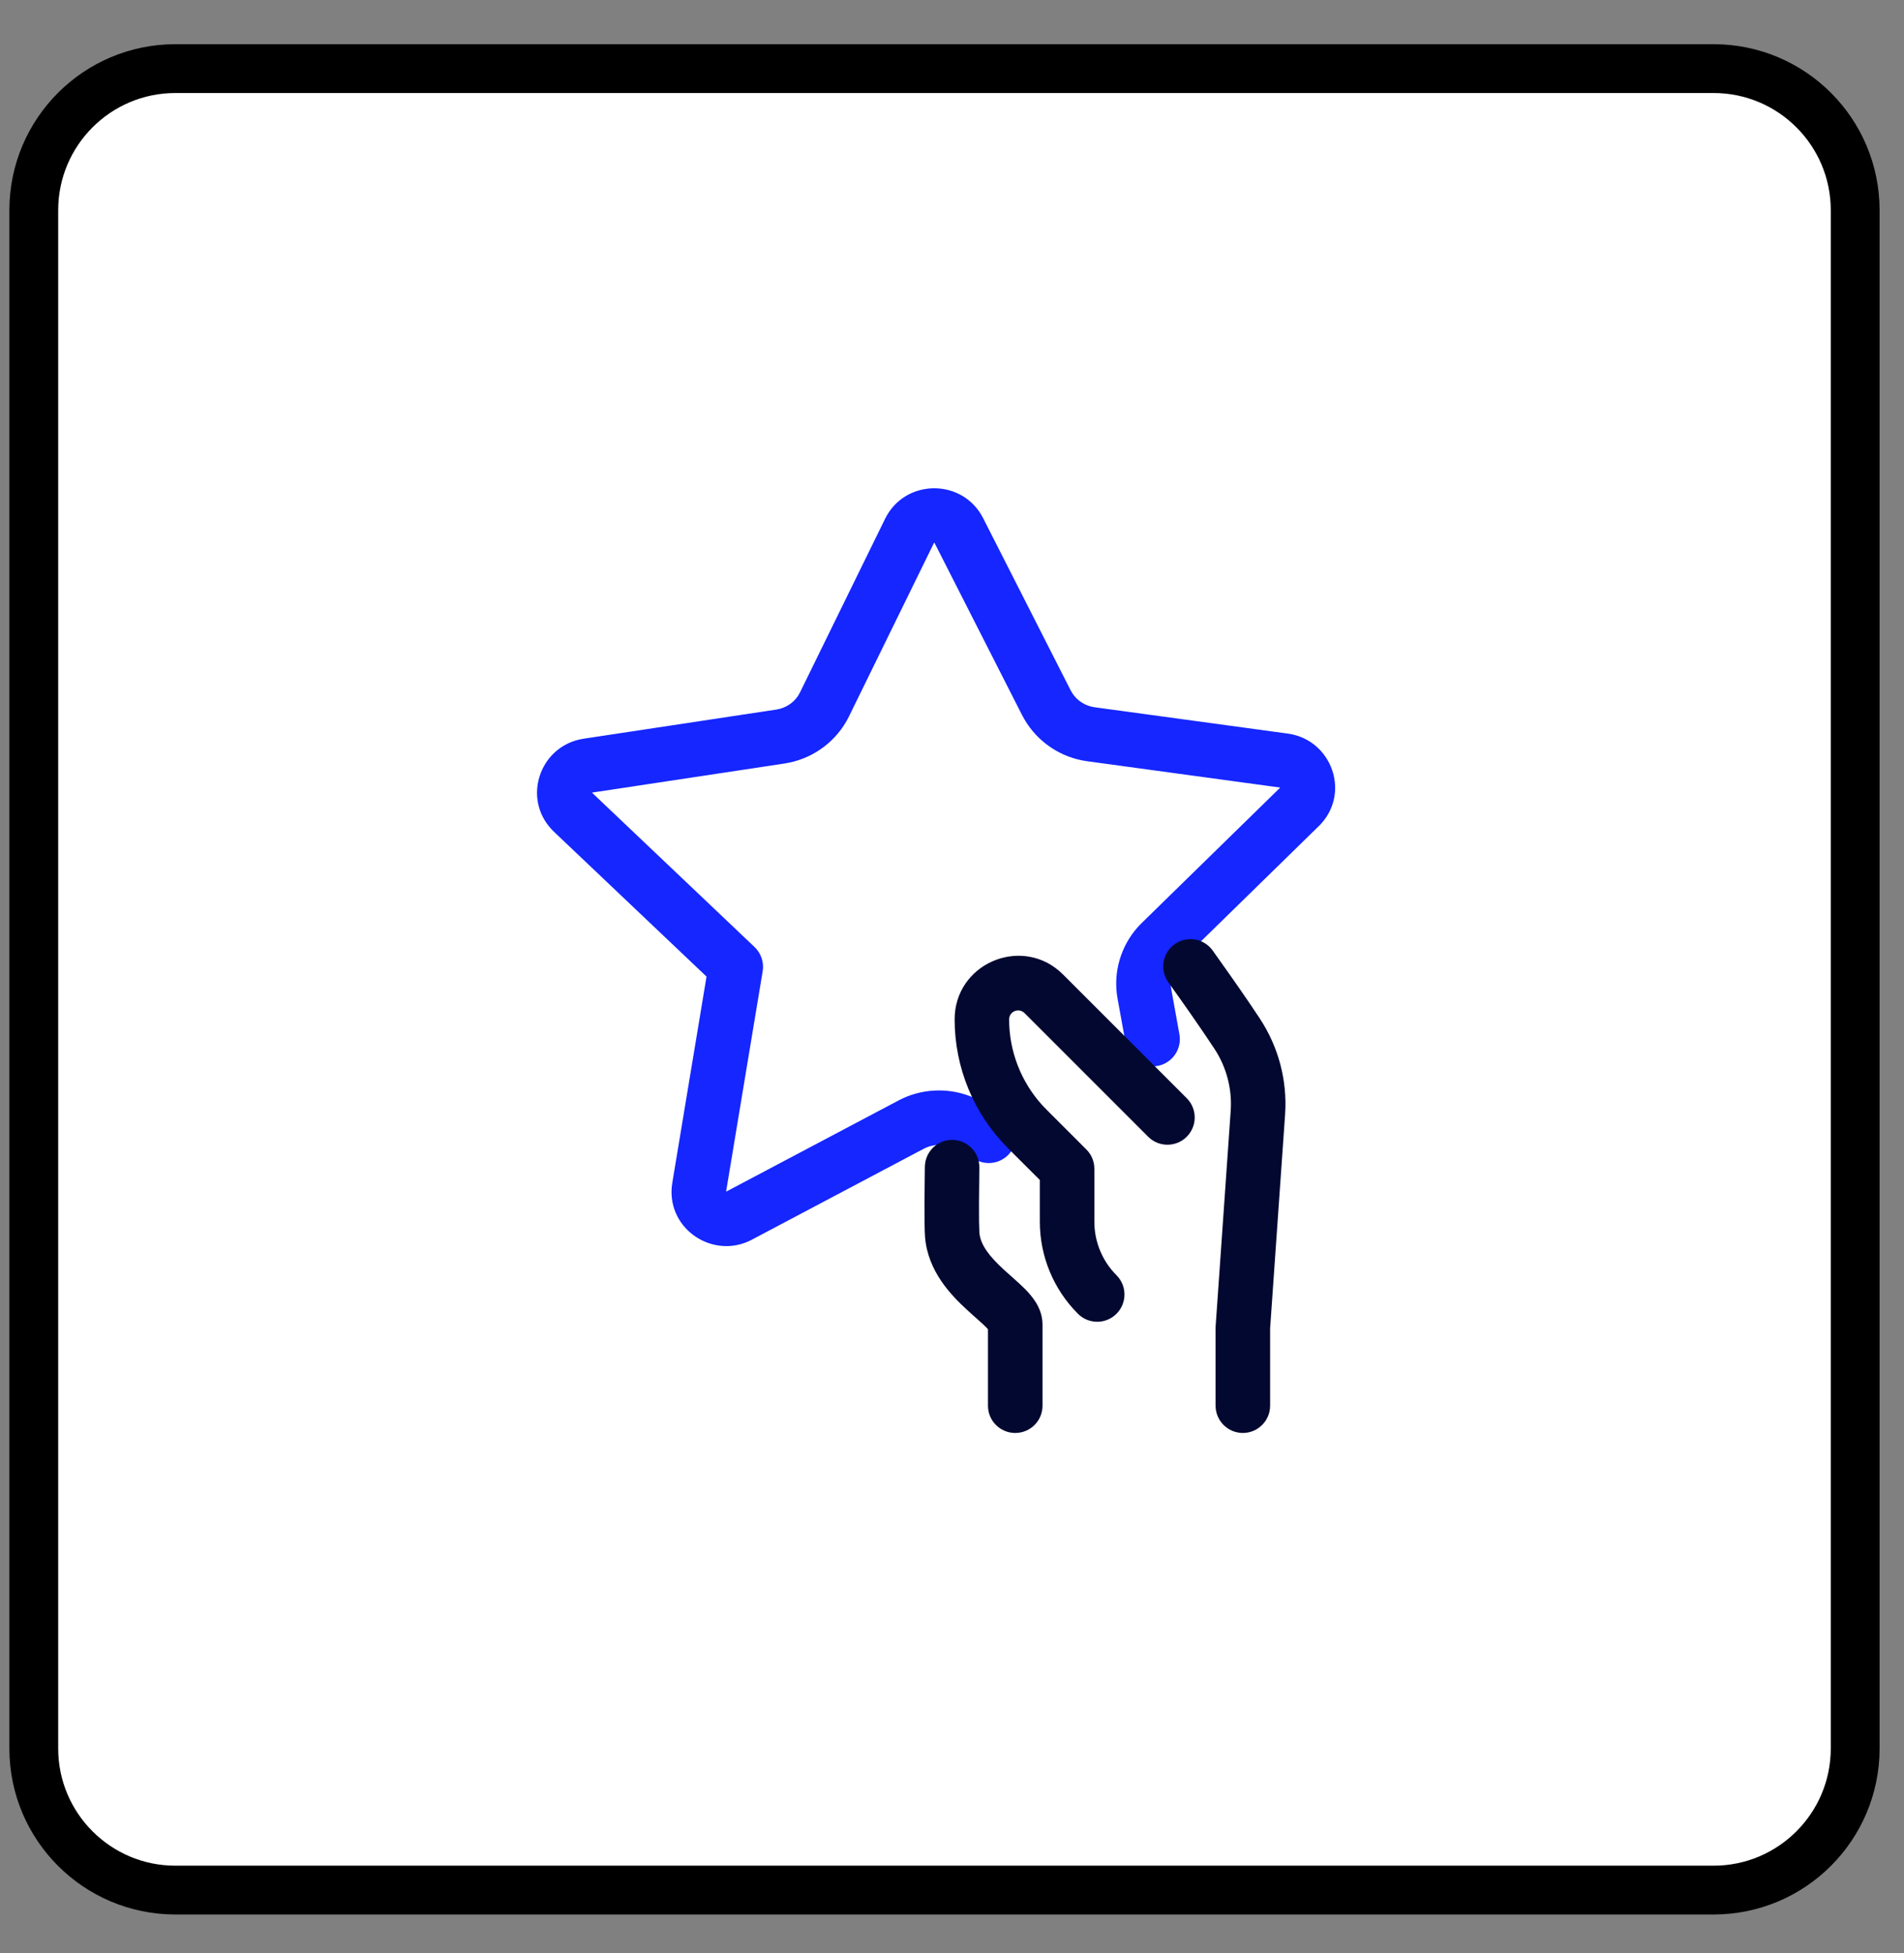 <svg width="39" height="40" viewBox="0 0 39 40" fill="none" xmlns="http://www.w3.org/2000/svg">
<rect x="0" y="0" width="39" height="40" fill="#808080" stroke="none"/>
<path d="M35.099 1.405H3.593C1.991 1.405 0.692 2.704 0.692 4.306V35.809C0.692 37.411 1.991 38.71 3.593 38.71H35.099C36.701 38.71 38 37.411 38 35.809V4.306C38 2.704 36.701 1.405 35.099 1.405Z" fill="white" stroke="black" stroke-linecap="round" stroke-linejoin="round"/>
<path d="M20.096 10.537C19.646 9.792 18.523 9.823 18.129 10.626L16.387 14.18L16.349 14.248C16.25 14.398 16.089 14.504 15.902 14.532H15.903L11.954 15.129L11.87 15.145C11.048 15.331 10.712 16.342 11.288 16.974L11.348 17.036L14.472 20.001L13.771 24.224L13.76 24.31C13.679 25.188 14.621 25.803 15.403 25.389V25.388L18.925 23.525V23.526C19.114 23.426 19.341 23.424 19.532 23.521L19.532 23.52L19.998 23.758C20 23.759 20.002 23.76 20.004 23.761L20.006 23.762L20.058 23.785C20.323 23.884 20.626 23.768 20.754 23.509C20.89 23.232 20.777 22.897 20.5 22.761L20.498 22.76L20.038 22.526L20.038 22.525L19.94 22.479C19.481 22.28 18.957 22.284 18.5 22.491L18.403 22.538V22.539L14.88 24.402H14.879L14.876 24.404H14.876C14.875 24.403 14.874 24.403 14.873 24.402L15.622 19.892C15.652 19.709 15.59 19.523 15.455 19.395L12.125 16.233L16.07 15.637H16.07C16.605 15.555 17.073 15.235 17.34 14.767L17.39 14.672L19.132 11.117C19.133 11.117 19.135 11.117 19.136 11.117C19.138 11.117 19.14 11.117 19.141 11.117V11.117L20.935 14.645L20.936 14.646C21.182 15.128 21.636 15.468 22.164 15.573L22.27 15.591L26.223 16.13L23.39 18.9L23.314 18.978C22.953 19.378 22.794 19.923 22.892 20.457L23.06 21.382C23.115 21.685 23.405 21.886 23.709 21.831C24.012 21.776 24.213 21.486 24.158 21.182L23.991 20.257V20.256L23.982 20.18C23.973 20.029 24.021 19.878 24.118 19.757L24.17 19.699L27.01 16.922L27.011 16.922C27.683 16.265 27.287 15.149 26.378 15.024L26.377 15.024L22.421 14.485L22.343 14.469C22.164 14.422 22.014 14.302 21.93 14.138L20.137 10.611L20.096 10.537Z" fill="#1526FF"/>
<path d="M26.016 28.789V27.207L26.323 22.823V22.822C26.37 22.13 26.188 21.443 25.808 20.865L25.808 20.864L25.579 20.523C25.34 20.172 25.075 19.797 24.84 19.468C24.66 19.217 24.312 19.159 24.061 19.338C23.81 19.517 23.752 19.866 23.931 20.117C24.244 20.554 24.599 21.06 24.875 21.479C25.122 21.855 25.239 22.299 25.209 22.745L24.901 27.148L24.899 27.187V28.789C24.899 29.097 25.149 29.348 25.458 29.348C25.766 29.348 26.016 29.097 26.016 28.789Z" fill="#02082F"/>
<path d="M21.354 28.79V27.126C21.354 26.936 21.284 26.782 21.219 26.676C21.154 26.57 21.074 26.48 21.004 26.408C20.879 26.281 20.68 26.112 20.558 26C20.252 25.717 20.082 25.489 20.061 25.245L20.054 25.016C20.053 24.912 20.053 24.785 20.053 24.652L20.06 23.912L20.058 23.855C20.034 23.573 19.799 23.35 19.51 23.346C19.221 23.341 18.98 23.558 18.948 23.839L18.944 23.896L18.936 24.648C18.936 24.937 18.938 25.215 18.948 25.337V25.338C19.007 26.042 19.483 26.526 19.801 26.82C19.992 26.997 20.101 27.083 20.206 27.19C20.218 27.203 20.229 27.214 20.237 27.224V28.79C20.237 29.099 20.487 29.348 20.795 29.348C21.104 29.348 21.354 29.099 21.354 28.79Z" fill="#02082F"/>
<path d="M22.416 25.022V23.936C22.416 23.788 22.357 23.646 22.252 23.542L21.436 22.726V22.725L21.346 22.632C20.913 22.153 20.67 21.528 20.67 20.878C20.67 20.724 20.845 20.643 20.962 20.729L20.985 20.748L23.518 23.281C23.736 23.499 24.09 23.499 24.308 23.281C24.526 23.063 24.526 22.71 24.308 22.492L21.774 19.958L21.695 19.885C20.867 19.175 19.554 19.757 19.554 20.878C19.554 21.867 19.947 22.816 20.647 23.515L20.646 23.515L21.299 24.167V25.022C21.299 25.729 21.58 26.407 22.08 26.907C22.298 27.125 22.651 27.125 22.869 26.907C23.087 26.689 23.087 26.335 22.869 26.117C22.579 25.827 22.416 25.433 22.416 25.022Z" fill="#02082F"/>
</svg>
